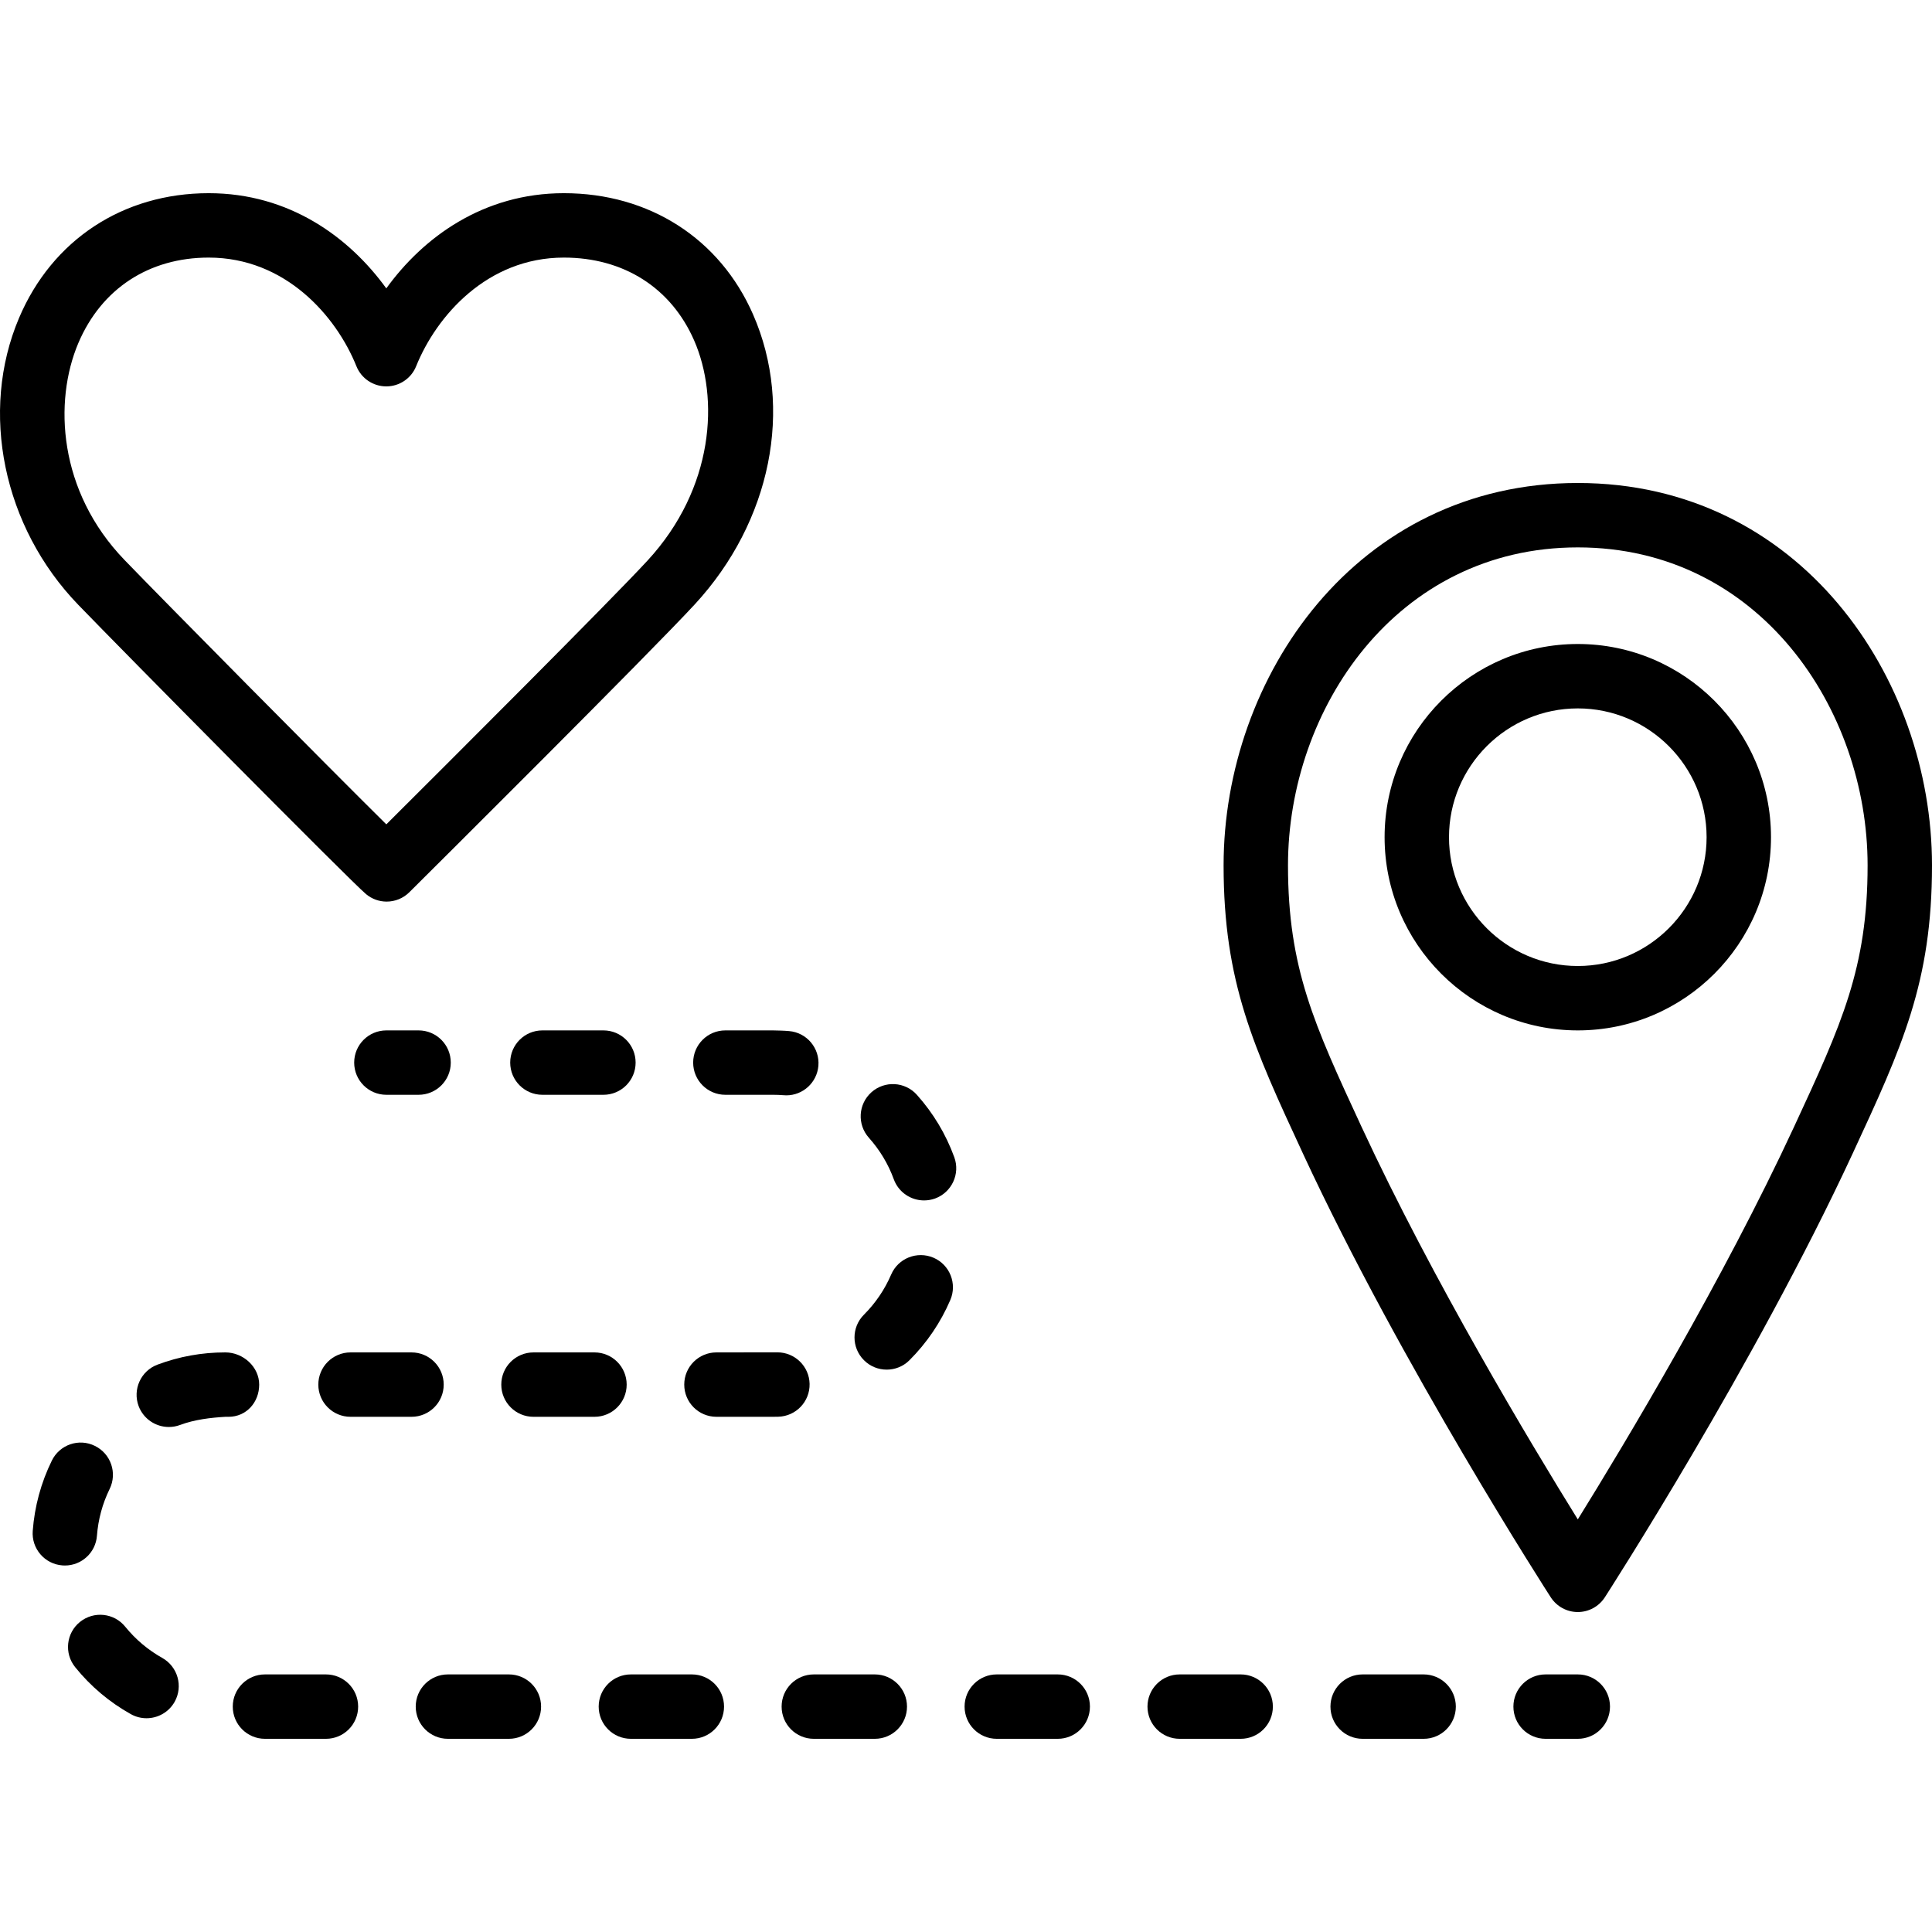 <?xml version="1.0" encoding="iso-8859-1"?>
<!-- Uploaded to: SVG Repo, www.svgrepo.com, Generator: SVG Repo Mixer Tools -->
<svg fill="#000000" height="800px" width="800px" version="1.1" id="Layer_1" xmlns="http://www.w3.org/2000/svg" xmlns:xlink="http://www.w3.org/1999/xlink" 
	 viewBox="0 0 511.993 511.993" xml:space="preserve">
<g>
	<g>
		<g>
			<path d="M418.127,127.997c-58.761,0-93.867,51.516-93.867,101.325c0,31.019,7.927,48.111,21.052,76.425
				c25.967,56.021,65.254,116.941,65.647,117.547c1.579,2.44,4.275,3.908,7.168,3.908s5.589-1.468,7.168-3.908
				c0.393-0.606,39.68-61.525,65.647-117.547c13.124-28.314,21.052-45.406,21.052-76.425
				C511.993,179.512,476.887,127.997,418.127,127.997z M475.462,298.561c-18.833,40.636-44.894,84.019-57.335,104.09
				c-12.442-20.07-38.502-63.454-57.335-104.09c-12.544-27.076-19.465-41.993-19.465-69.239c0-41.412,28.723-84.258,76.8-84.258
				s76.8,42.846,76.8,84.258C494.927,256.568,488.006,271.485,475.462,298.561z"/>
			<path d="M418.127,170.663c-28.237,0-51.2,22.963-51.2,51.2c0,28.237,22.963,51.2,51.2,51.2s51.2-22.963,51.2-51.2
				C469.327,193.627,446.363,170.663,418.127,170.663z M418.127,255.997c-18.825,0-34.133-15.309-34.133-34.133
				s15.309-34.133,34.133-34.133c18.825,0,34.133,15.309,34.133,34.133S436.951,255.997,418.127,255.997z"/>
			<path d="M418.127,443.73h-8.533c-4.719,0-8.533,3.814-8.533,8.533s3.814,8.533,8.533,8.533h8.533
				c4.719,0,8.533-3.814,8.533-8.533S422.846,443.73,418.127,443.73z"/>
			<path d="M328.785,443.73h-16.162c-4.71,0-8.533,3.814-8.533,8.533s3.823,8.533,8.533,8.533h16.162
				c4.719,0,8.533-3.814,8.533-8.533S333.504,443.73,328.785,443.73z"/>
			<path d="M377.272,443.73H361.11c-4.719,0-8.533,3.814-8.533,8.533s3.814,8.533,8.533,8.533h16.162
				c4.71,0,8.533-3.814,8.533-8.533S381.982,443.73,377.272,443.73z"/>
			<path d="M43.012,439.369c-3.789-2.125-7.083-4.907-9.822-8.277c-2.953-3.661-8.32-4.233-11.998-1.271
				c-3.669,2.961-4.233,8.337-1.263,11.998c4.087,5.069,9.045,9.25,14.729,12.433c1.331,0.742,2.756,1.092,4.173,1.092
				c2.978,0,5.879-1.562,7.45-4.352C48.585,446.879,47.117,441.682,43.012,439.369z"/>
			<path d="M68.689,366.939c0-4.71-4.241-8.533-8.943-8.542h-0.085c-6.17,0-12.194,1.092-17.929,3.243
				c-4.412,1.655-6.639,6.579-4.992,10.991c1.297,3.422,4.548,5.53,7.996,5.53c0.998,0,2.014-0.171,2.995-0.538
				c3.831-1.442,8.201-1.937,11.981-2.159h0.853C65.276,375.463,68.681,371.649,68.689,366.939z"/>
			<path d="M86.379,443.73H70.217c-4.71,0-8.533,3.814-8.533,8.533s3.823,8.533,8.533,8.533h16.162c4.719,0,8.533-3.814,8.533-8.533
				S91.098,443.73,86.379,443.73z"/>
			<path d="M117.585,366.93c0-4.719-3.814-8.533-8.533-8.533H92.89c-4.71,0-8.533,3.814-8.533,8.533
				c0,4.719,3.823,8.533,8.533,8.533h16.162C113.771,375.463,117.585,371.649,117.585,366.93z"/>
			<path d="M25.69,406.977c0.333-4.326,1.459-8.499,3.362-12.382c2.074-4.233,0.333-9.344-3.9-11.418
				c-4.232-2.108-9.352-0.333-11.418,3.9c-2.867,5.845-4.565,12.109-5.06,18.62c-0.358,4.702,3.166,8.798,7.868,9.148
				c0.222,0.017,0.435,0.026,0.649,0.026C21.619,414.87,25.357,411.465,25.69,406.977z"/>
			<path d="M192.226,273.063c-4.719,0-8.533,3.814-8.533,8.533s3.814,8.533,8.533,8.533h12.629c0.913,0,1.877,0.034,2.807,0.111
				c0.239,0.026,0.478,0.034,0.725,0.034c4.386,0,8.115-3.371,8.491-7.817c0.401-4.693-3.089-8.832-7.782-9.216
				c-1.434-0.128-2.884-0.145-4.301-0.179H192.226z"/>
			<path d="M143.74,273.063c-4.71,0-8.533,3.814-8.533,8.533s3.823,8.533,8.533,8.533h16.171c4.719,0,8.533-3.814,8.533-8.533
				s-3.814-8.533-8.533-8.533H143.74z"/>
			<path d="M247.377,333.3c-4.335-1.843-9.353,0.137-11.213,4.463c-1.715,3.985-4.139,7.56-7.211,10.633
				c-3.337,3.337-3.337,8.738,0,12.066c1.664,1.672,3.849,2.5,6.033,2.5c2.185,0,4.369-0.828,6.033-2.5
				c4.608-4.608,8.252-9.975,10.82-15.949C253.7,340.178,251.704,335.16,247.377,333.3z"/>
			<path d="M280.307,443.73h-16.154c-4.719,0-8.533,3.814-8.533,8.533s3.814,8.533,8.533,8.533h16.154
				c4.719,0,8.533-3.814,8.533-8.533S285.026,443.73,280.307,443.73z"/>
			<path d="M231.829,443.73h-16.162c-4.719,0-8.533,3.814-8.533,8.533s3.814,8.533,8.533,8.533h16.162
				c4.71,0,8.533-3.814,8.533-8.533S236.54,443.73,231.829,443.73z"/>
			<path d="M134.857,443.73h-16.154c-4.719,0-8.533,3.814-8.533,8.533s3.814,8.533,8.533,8.533h16.154
				c4.719,0,8.533-3.814,8.533-8.533S139.576,443.73,134.857,443.73z"/>
			<path d="M183.343,443.73h-16.154c-4.719,0-8.533,3.814-8.533,8.533s3.814,8.533,8.533,8.533h16.154
				c4.719,0,8.533-3.814,8.533-8.533S188.062,443.73,183.343,443.73z"/>
			<path d="M166.072,366.93c0-4.719-3.823-8.533-8.533-8.533h-16.162c-4.719,0-8.533,3.814-8.533,8.533
				c0,4.719,3.814,8.533,8.533,8.533h16.162C162.249,375.463,166.072,371.649,166.072,366.93z"/>
			<path d="M242.983,290.139c-3.149-3.524-8.55-3.806-12.049-0.683c-3.516,3.14-3.814,8.533-0.683,12.049
				c2.901,3.251,5.129,6.946,6.613,11.017c1.263,3.456,4.531,5.598,8.013,5.598c0.973,0,1.971-0.162,2.935-0.512
				c4.42-1.63,6.699-6.528,5.077-10.948C250.663,300.558,247.326,294.994,242.983,290.139z"/>
			<path d="M214.549,366.742c-0.094-4.651-3.9-8.363-8.533-8.363h-0.171l-15.983,0.017c-4.719,0-8.533,3.814-8.533,8.533
				c0,4.719,3.814,8.533,8.533,8.533h14.933l1.399-0.017C210.906,375.344,214.643,371.453,214.549,366.742z"/>
			<path d="M102.393,273.063c-4.719,0-8.533,3.814-8.533,8.533s3.814,8.533,8.533,8.533h8.533c4.719,0,8.533-3.814,8.533-8.533
				s-3.814-8.533-8.533-8.533H102.393z"/>
			<path d="M97.004,236.95c1.587,1.323,3.533,1.98,5.461,1.98c2.185,0,4.361-0.836,6.016-2.483
				c6.468-6.426,63.548-63.189,75.648-76.297c20.224-21.914,26.291-52.053,15.445-76.8c-8.806-20.139-27.554-32.154-50.142-32.154
				c-21.41,0-37.299,11.733-47.061,25.225C92.609,62.93,76.737,51.197,55.31,51.197c-22.682,0-41.472,12.356-50.261,33.058
				c-10.539,24.832-4.233,55.39,15.693,76.024C32.056,172.003,92.78,233.417,97.004,236.95z M20.758,90.919
				c6.118-14.396,18.714-22.656,34.551-22.656c20.344,0,33.801,15.505,39.142,28.783c1.297,3.234,4.429,5.35,7.919,5.35
				c3.482,0,6.613-2.116,7.91-5.342c5.35-13.286,18.816-28.791,39.151-28.791c15.838,0,28.407,7.996,34.509,21.931
				c6.656,15.189,5.41,39.125-12.356,58.377c-10.095,10.931-52.753,53.495-69.205,69.888c-15.71-15.539-58.453-58.735-69.35-70.025
				C15.425,130.207,14.188,106.416,20.758,90.919z"/>
		</g>
	</g>
</g>
</svg>